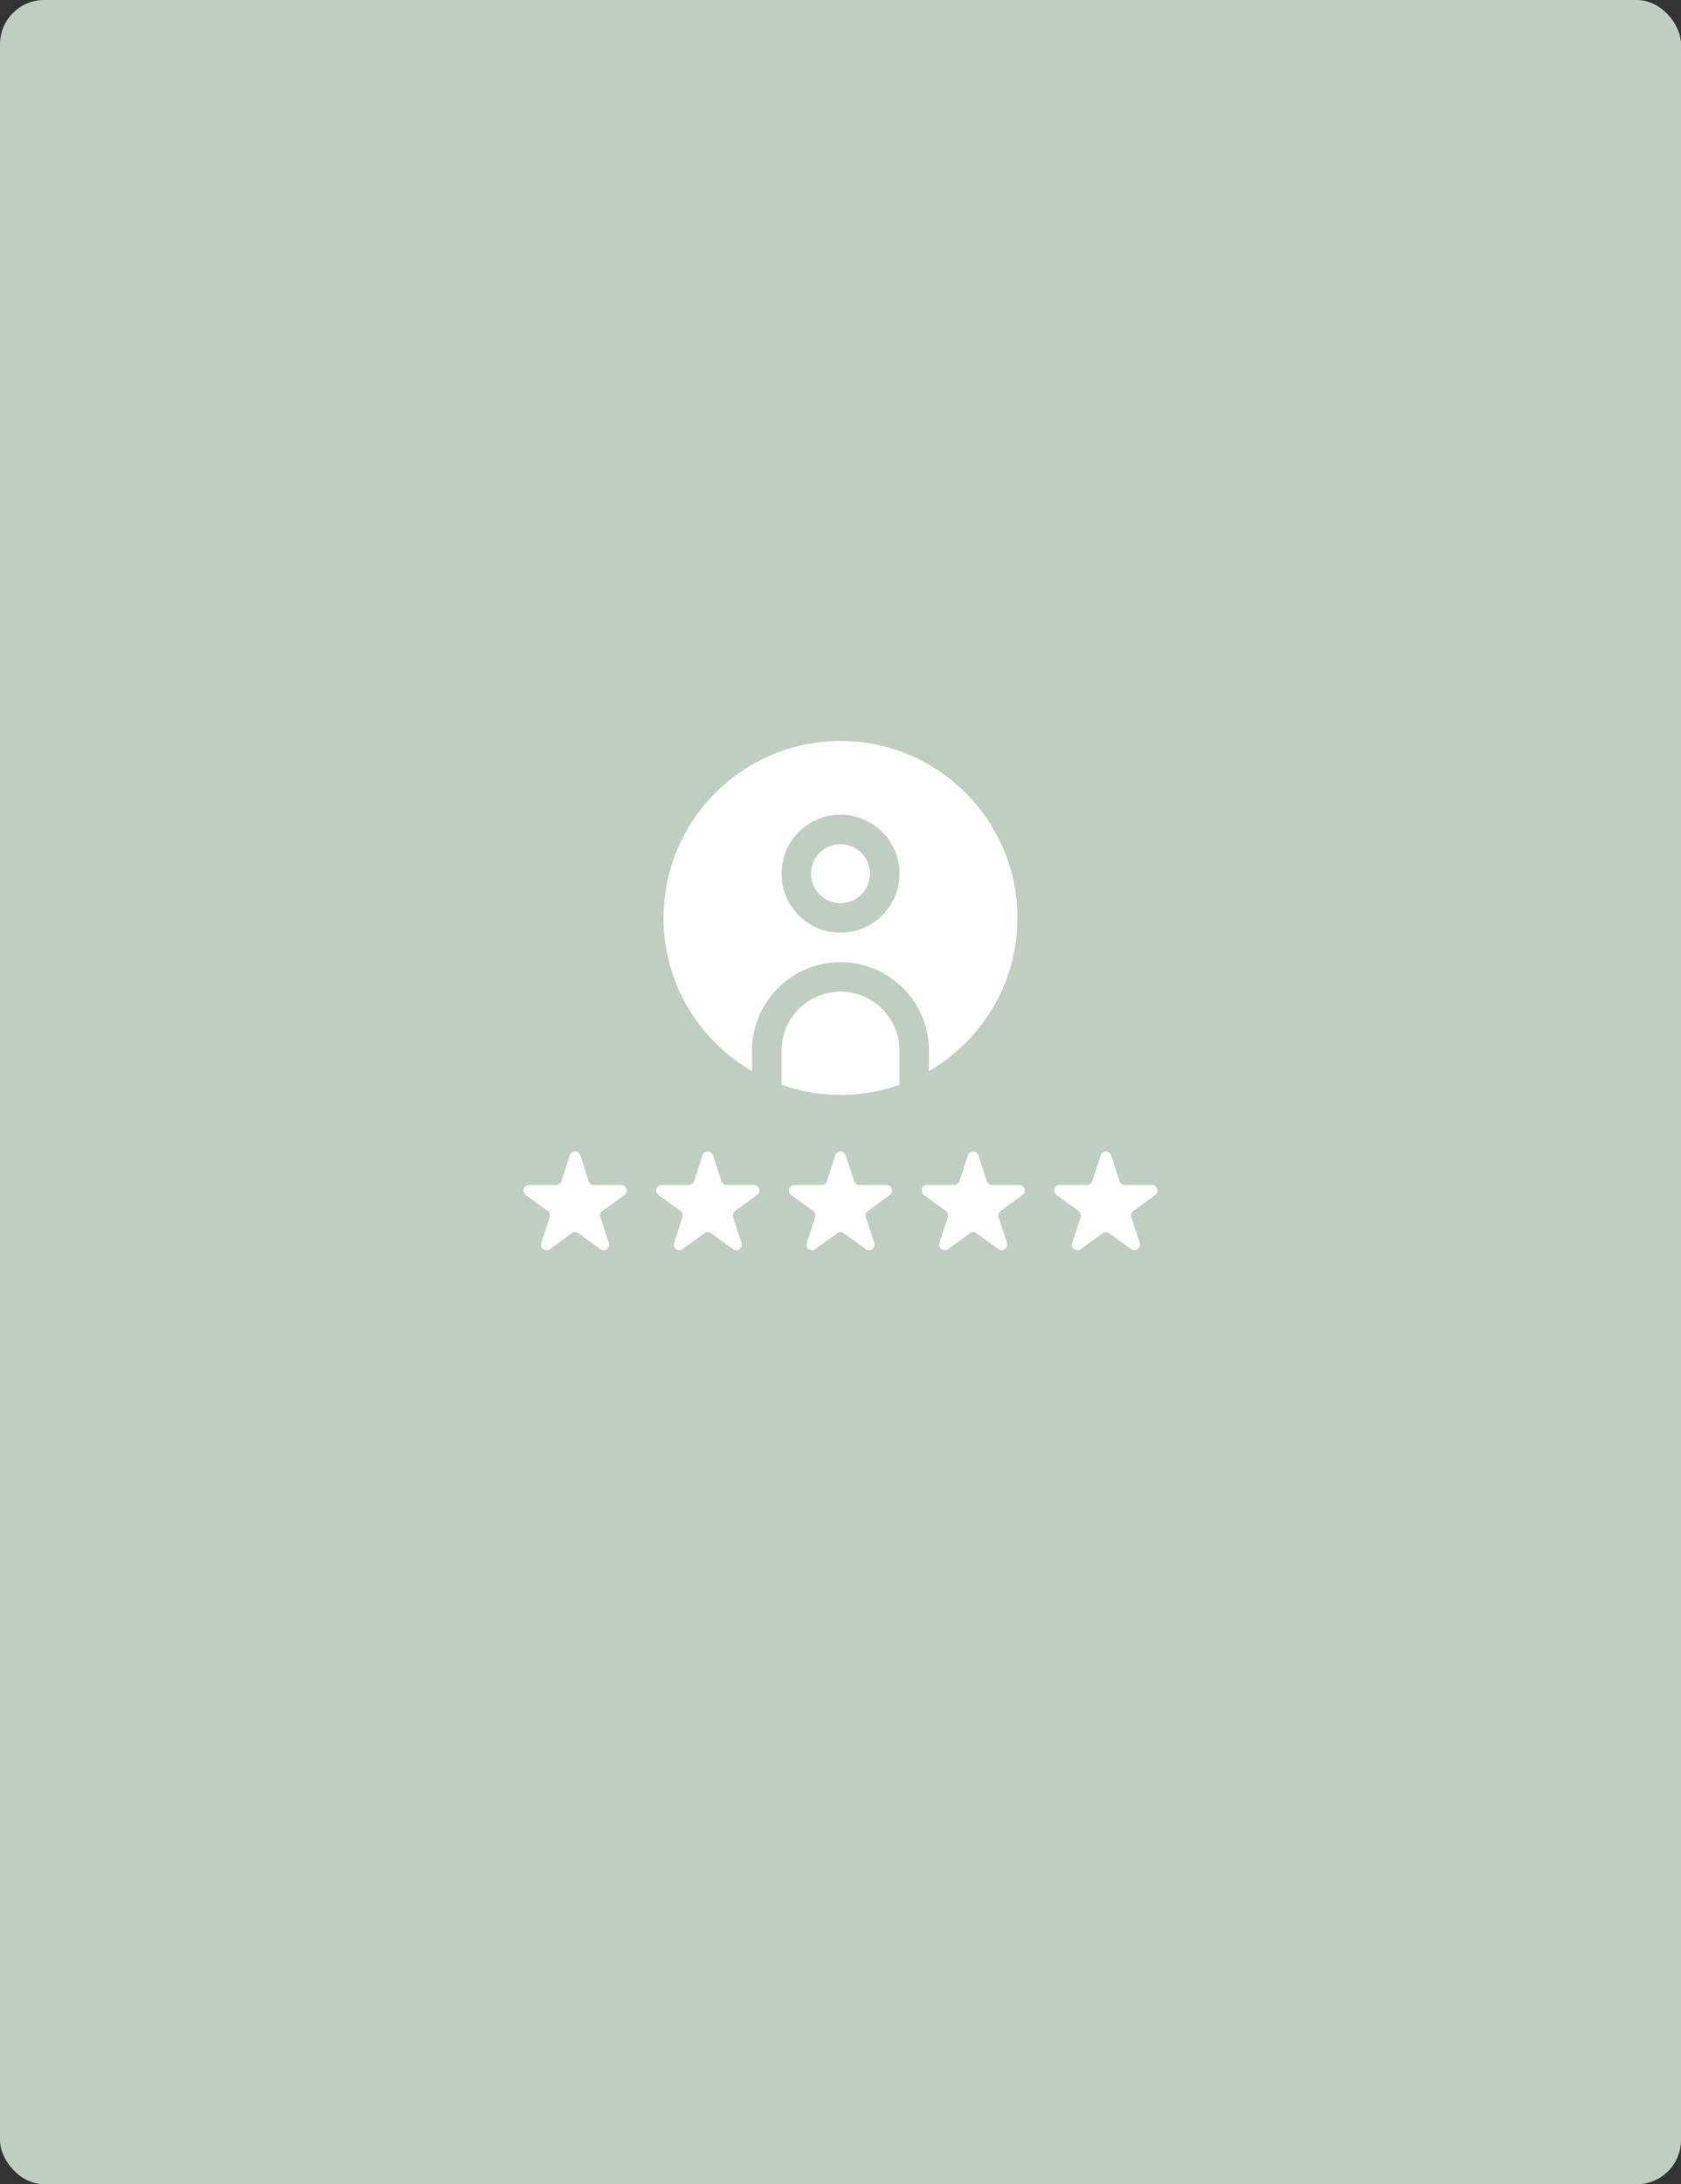 <svg xmlns="http://www.w3.org/2000/svg" width="304" height="395" fill="none"><rect width="100%" height="100%" fill="#333333" stroke="none"/><rect width="304" height="395" fill="#C0CEC1" rx="8"/><g clip-path="url(#a)"><path fill="#fff" d="M162.667 196.171A31.851 31.851 0 0 1 152 198c-3.739 0-7.328-.645-10.667-1.829V190c0-5.883 4.784-10.667 10.667-10.667s10.667 4.784 10.667 10.667v6.171ZM152 152.667a5.339 5.339 0 0 0-5.333 5.333 5.339 5.339 0 0 0 5.333 5.333 5.339 5.339 0 0 0 5.333-5.333 5.339 5.339 0 0 0-5.333-5.333ZM184 166c0 11.821-6.443 22.163-16 27.704V190c0-8.824-7.176-16-16-16s-16 7.176-16 16v3.704c-9.557-5.541-16-15.883-16-27.704 0-17.645 14.355-32 32-32s32 14.355 32 32Zm-21.333-8c0-5.883-4.784-10.667-10.667-10.667s-10.667 4.784-10.667 10.667 4.784 10.667 10.667 10.667 10.667-4.784 10.667-10.667Z"/></g><path fill="#fff" d="M103.049 208.927c.299-.921 1.603-.921 1.902 0l1.519 4.674a1 1 0 0 0 .951.691h4.914c.969 0 1.371 1.239.588 1.809l-3.976 2.888a1 1 0 0 0-.363 1.118l1.518 4.674c.3.921-.755 1.688-1.538 1.118l-3.976-2.888a1 1 0 0 0-1.176 0l-3.976 2.888c-.783.57-1.838-.197-1.538-1.118l1.518-4.674a1 1 0 0 0-.363-1.118l-3.976-2.888c-.784-.57-.38-1.809.588-1.809h4.914a1 1 0 0 0 .951-.691l1.519-4.674Zm24 0c.299-.921 1.603-.921 1.902 0l1.519 4.674a1 1 0 0 0 .951.691h4.914c.969 0 1.371 1.239.588 1.809l-3.976 2.888a1 1 0 0 0-.363 1.118l1.518 4.674c.3.921-.755 1.688-1.538 1.118l-3.976-2.888a1 1 0 0 0-1.176 0l-3.976 2.888c-.783.57-1.838-.197-1.538-1.118l1.518-4.674a1 1 0 0 0-.363-1.118l-3.976-2.888c-.783-.57-.381-1.809.588-1.809h4.914a1 1 0 0 0 .951-.691l1.519-4.674Zm24 0c.299-.921 1.603-.921 1.902 0l1.519 4.674a1 1 0 0 0 .951.691h4.914c.969 0 1.371 1.239.588 1.809l-3.976 2.888a1 1 0 0 0-.363 1.118l1.518 4.674c.3.921-.755 1.688-1.538 1.118l-3.976-2.888a1 1 0 0 0-1.176 0l-3.976 2.888c-.783.57-1.838-.197-1.538-1.118l1.518-4.674a1 1 0 0 0-.363-1.118l-3.976-2.888c-.783-.57-.381-1.809.588-1.809h4.914a1 1 0 0 0 .951-.691l1.519-4.674Zm24 0c.299-.921 1.603-.921 1.902 0l1.519 4.674a1 1 0 0 0 .951.691h4.914c.969 0 1.371 1.239.588 1.809l-3.976 2.888a1 1 0 0 0-.363 1.118l1.518 4.674c.3.921-.755 1.688-1.538 1.118l-3.976-2.888a1 1 0 0 0-1.176 0l-3.976 2.888c-.783.57-1.838-.197-1.538-1.118l1.518-4.674a1 1 0 0 0-.363-1.118l-3.976-2.888c-.783-.57-.381-1.809.588-1.809h4.914a1 1 0 0 0 .951-.691l1.519-4.674Zm24 0c.299-.921 1.603-.921 1.902 0l1.519 4.674a1 1 0 0 0 .951.691h4.914c.969 0 1.371 1.239.588 1.809l-3.976 2.888a1 1 0 0 0-.363 1.118l1.518 4.674c.3.921-.755 1.688-1.538 1.118l-3.976-2.888a1 1 0 0 0-1.176 0l-3.976 2.888c-.783.57-1.838-.197-1.538-1.118l1.518-4.674a1 1 0 0 0-.363-1.118l-3.976-2.888c-.783-.57-.381-1.809.588-1.809h4.914a1 1 0 0 0 .951-.691l1.519-4.674Z"/><defs><clipPath id="a"><path fill="#fff" d="M120 134h64v64h-64z"/></clipPath></defs></svg>